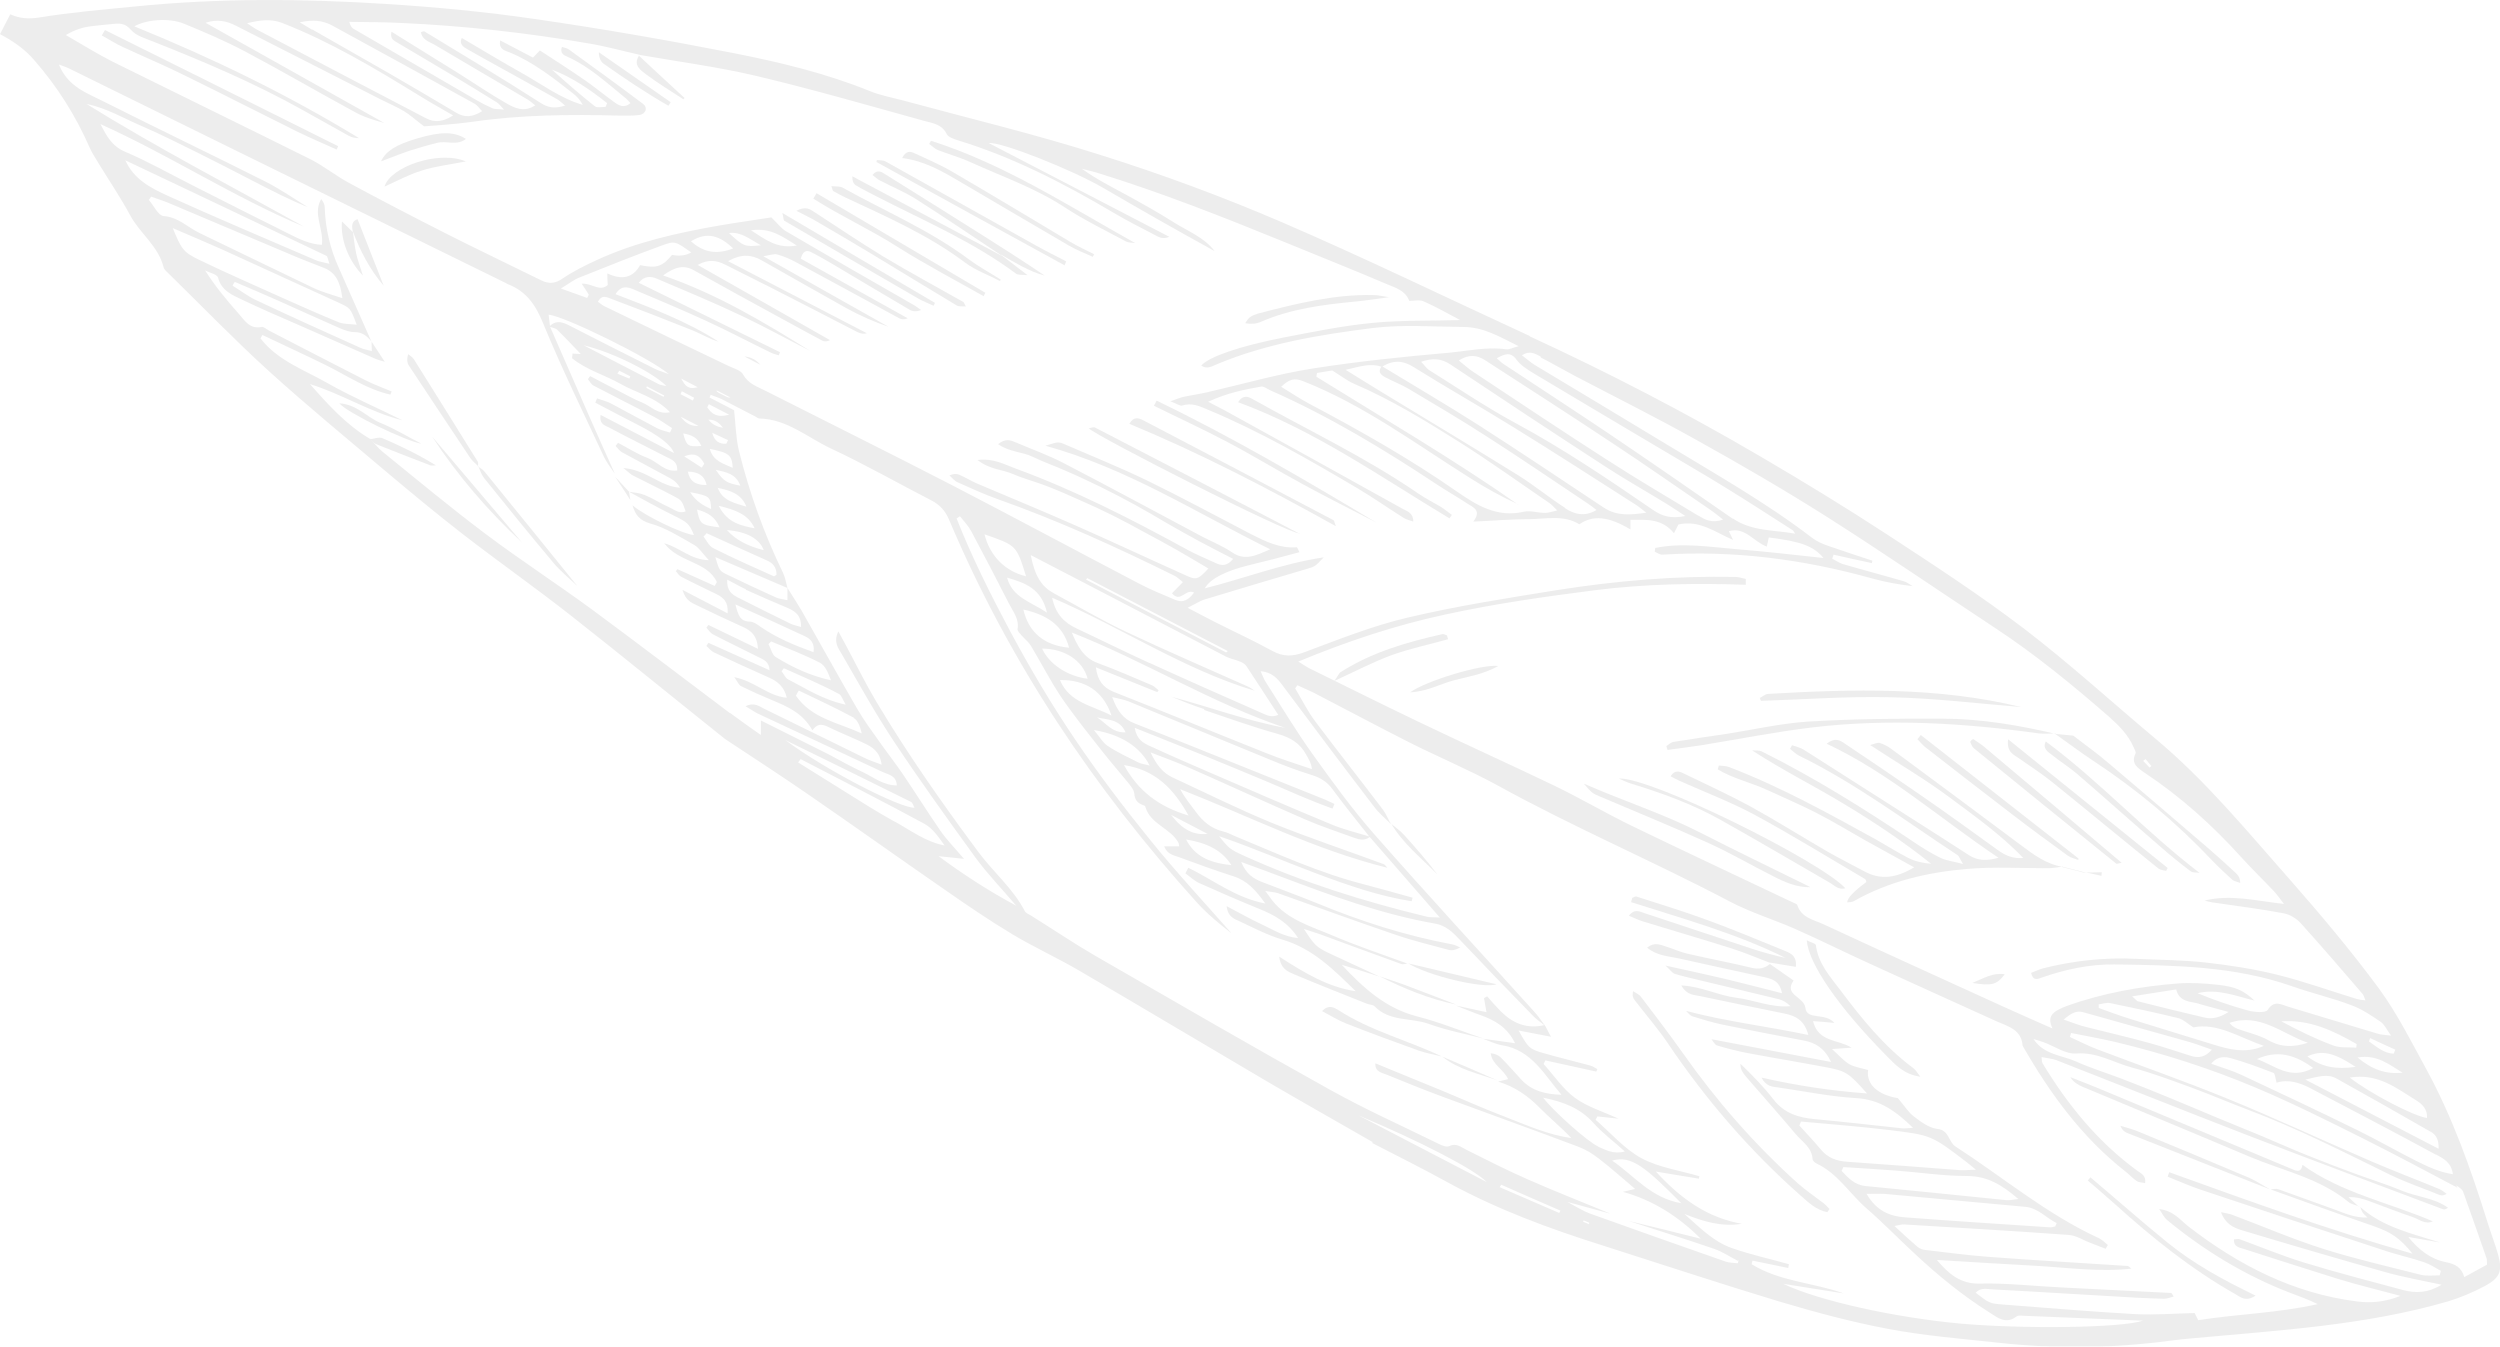 <?xml version="1.0" encoding="UTF-8"?><svg id="Layer_2" xmlns="http://www.w3.org/2000/svg" viewBox="0 0 112.01 60.33"><defs><style>.cls-1{fill:#a6a5a5;}.cls-2{opacity:.2;}</style></defs><g id="Layer_1-2"><g id="hero-feather-1" class="cls-2"><path class="cls-1" d="m68.53,15.05c-3.7-1.7-7.37-3.49-11.11-5.1-2.63-1.13-5.33-2.13-8.06-2.99-2.94-.94-5.96-1.66-8.94-2.47-.49-.13-.99-.22-1.45-.41-1.97-.8-4.03-1.29-6.1-1.7-2.96-.58-5.93-1.1-8.92-1.53-2.19-.32-4.4-.53-6.6-.67-3.77-.24-7.54-.27-11.3.11-1.43.14-2.86.26-4.27.49-.49.08-.9.05-1.32-.14l-.46.89c.57.3,1.09.65,1.53,1.16,1.04,1.19,1.86,2.49,2.49,3.93.11.25.27.48.41.72.47.77.98,1.52,1.41,2.32.44.81,1.26,1.37,1.49,2.32.03.11.15.2.24.29,1.49,1.46,2.94,2.96,4.48,4.36,1.73,1.57,3.54,3.05,5.32,4.56,1.12.94,2.24,1.87,3.39,2.76,1.59,1.23,3.24,2.39,4.82,3.63,2.29,1.8,4.55,3.65,6.83,5.47.06.05.12.09.18.13,1.21.8,2.43,1.59,3.63,2.42,2.05,1.41,4.08,2.86,6.12,4.27.99.69,1.99,1.37,3.02,1.99.97.58,2,1.05,2.98,1.62,2.84,1.66,5.67,3.35,8.51,5.02,1.54.9,3.1,1.78,4.65,2.67,0,.01-.02.03-.02.04,1.14.59,2.29,1.16,3.41,1.78,2.2,1.2,4.53,2.06,6.91,2.81,2.64.84,5.26,1.71,7.91,2.51,1.61.48,3.24.92,4.89,1.23,1.63.31,3.29.44,4.94.62,2.56.28,5.12.25,7.68-.09.37-.05.75-.09,1.13-.12,3.8-.35,7.63-.57,11.32-1.64.57-.17,1.13-.41,1.66-.69.69-.37.8-.68.59-1.43-.14-.48-.32-.95-.47-1.43-.74-2.37-1.57-4.72-2.77-6.91-.66-1.21-1.29-2.46-2.1-3.57-1.25-1.69-2.62-3.32-4.01-4.9-1.91-2.16-3.75-4.41-5.98-6.27-1.97-1.65-3.86-3.38-5.9-4.94-1.98-1.51-4.07-2.87-6.15-4.23-1.85-1.21-3.74-2.36-5.65-3.48-3.36-1.97-6.81-3.76-10.35-5.39ZM13.98,1.33c-.14-.08-.28-.17-.55-.33.59-.13,1.03-.08,1.43.13,2.14,1.17,4.28,2.34,6.41,3.52.12.07.2.2.33.33-.41.26-.77.31-1.16.07-1.01-.6-2.03-1.2-3.05-1.79-1.13-.65-2.27-1.29-3.4-1.94Zm-2.5-.02c-.14-.08-.27-.18-.41-.27.54-.13,1.04-.21,1.55-.02,2.19.85,4.19,2.05,6.19,3.28.47.29.95.56,1.49.87-.42.28-.81.34-1.21.13-2.54-1.32-5.08-2.66-7.61-3.99Zm37.23,24.59l6.3,3.27s-.07.07-.08.06c-2.09-1.08-4.18-2.17-6.27-3.26.02-.03.04-.05.06-.08Zm-16.61-8.39s.03,0,.05,0c.17.09.35.18.58.3-.08,0-.11,0-.13-.01-.13-.06-.27-.13-.4-.2-.04-.02-.07-.06-.11-.09ZM5.61,7.18c3,1.42,6.01,2.85,9.01,4.28.06.03.07.16.14.36-.28-.07-.47-.1-.63-.17-2.22-.96-4.44-1.89-6.64-2.89-.74-.34-1.5-.73-1.88-1.59Zm1.05,1.79c.04-.05.07-.1.11-.16.27.1.54.18.8.29,1.9.8,3.79,1.6,5.68,2.4.42.18.84.33,1.26.5.56.22.74.68.83,1.36-.5-.17-.93-.28-1.32-.47-1.7-.81-3.39-1.64-5.08-2.45-.53-.25-.94-.71-1.61-.76-.24-.02-.44-.47-.66-.72Zm1.08,1.25c.81.35,1.48.63,2.13.92,1.76.8,3.52,1.61,5.28,2.41.54.25.55.23.83,1-.3-.04-.57-.02-.8-.11-.86-.35-1.71-.73-2.56-1.11-1.24-.56-2.48-1.1-3.7-1.69-.72-.35-.79-.48-1.18-1.42Zm24.95,21.72c-2.05-1.54-4.09-3.1-6.15-4.62-1.58-1.16-3.23-2.23-4.8-3.41-1.57-1.18-3.07-2.43-4.6-3.67-.21-.17-.38-.4-.57-.6v.02c-1.06-.63-1.87-1.53-2.68-2.45,1.43.44,2.69,1.26,4.14,1.62-1.11-.55-2.25-1.04-3.33-1.65-1.05-.6-2.26-1.02-3.03-2.02.03-.05.06-.1.09-.15.96.46,1.93.9,2.88,1.37.94.47,1.82,1.07,2.85,1.3l.06-.14c-.41-.17-.82-.32-1.21-.52-1.43-.73-2.86-1.47-4.29-2.21-.11-.06-.24-.18-.33-.16-.54.11-.76-.3-1.03-.6-.53-.6-1.04-1.21-1.5-1.93.2.1.54.17.58.32.15.58.62.77,1.06.98.82.39,1.65.75,2.48,1.11,1.17.52,2.34,1.03,3.52,1.55.09.04.18.06.41.13-.25-.38-.42-.64-.59-.9,0,.12,0,.23.01.42-.21-.06-.38-.08-.52-.15-1.56-.7-3.11-1.4-4.66-2.13-.37-.17-.7-.43-1.06-.65.03-.06.06-.12.1-.17.63.27,1.27.54,1.9.82.92.41,1.83.83,2.75,1.23.23.1.48.2.72.2.35,0,.56.18.75.42-.49-1.1-.97-2.2-1.46-3.3-.39-.86-.6-1.76-.63-2.7,0-.13-.06-.26-.16-.38-.39.67.13,1.33.03,2.05-.55-.03-1.01-.26-1.47-.49-1.44-.72-2.88-1.44-4.31-2.17-1.01-.51-2-1.07-3.03-1.51-.6-.25-.84-.72-1.11-1.24,3.11,1.4,5.98,3.28,9.13,4.6-3.26-1.81-6.57-3.53-9.75-5.5.91.18,1.69.66,2.52,1.01.83.36,1.64.77,2.45,1.17.83.41,1.66.84,2.49,1.27.8.41,1.6.83,2.45,1.17-.62-.38-1.22-.8-1.87-1.13-2.4-1.21-4.83-2.37-7.23-3.58-.76-.39-1.65-.67-2.05-1.68.2.08.35.12.48.19,2.73,1.34,5.46,2.69,8.19,4.03,3.77,1.85,7.54,3.7,11.31,5.55.05.02.09.05.13.07.83.32,1.25.93,1.59,1.77.83,2.02,1.8,3.99,2.72,5.97.13.27.32.5.49.76-.4-.89-.8-1.78-1.19-2.67-.57-1.3-1.14-2.61-1.71-3.91.11.04.25.05.32.13.35.34.68.7,1.05,1.08-.12,0-.24-.01-.37-.02,0,.07-.01.14-.02.21.65.53,1.47.75,2.19,1.16.71.4,1.55.58,2.2,1.26-.56.12-.86-.28-1.24-.43-.4-.16-.77-.38-1.15-.57-.4-.2-.79-.41-1.19-.62-.03.05-.07.09-.1.14.08.09.14.22.24.28.91.48,1.84.94,2.75,1.42.27.14.52.33.78.49-.03.07-.06.13-.09.2-.19-.06-.4-.1-.57-.19-.69-.36-1.37-.74-2.05-1.1-.2-.11-.43-.16-.65-.24-.03.06-.05.13-.08.19.63.33,1.25.66,1.88.98q1.46.74,1.65,1.28l-3.29-1.71c-.07.42.2.47.37.56.84.45,1.7.87,2.55,1.31.23.12.54.2.51.62-.55.08-.88-.39-1.32-.56-.46-.17-.89-.45-1.33-.68-.04.05-.07.09-.11.14.1.1.18.23.3.29.73.4,1.46.78,2.19,1.18.16.09.29.22.4.4-.88-.04-1.49-.8-2.54-.88.24.19.33.29.44.34.6.31,1.22.6,1.82.92.36.19.36.2.53.68-.3.13-.52-.09-.75-.19-.37-.16-.71-.39-1.08-.54-.22-.09-.47-.11-.71-.15.66.36,1.32.73,1.99,1.06.61.3.72.37.92.88-.48-.03-2.21-.86-2.75-1.33.12.42.31.68.81.82.69.19,1.32.6,1.96.96.21.12.36.37.65.68-.84-.03-1.28-.56-2-.76.67.88,1.92.8,2.36,1.74-.03.06-.07.11-.1.17-.56-.25-1.11-.5-1.67-.75-.02.03-.05.06-.07.09.08.09.15.21.26.26.51.27,1.04.51,1.56.77.31.15.54.35.5.86l-2.02-1.05c.13.46.39.57.62.68.7.34,1.4.67,2.11.99.37.17.62.41.65.97-.78-.38-1.5-.72-2.22-1.07-.03.04-.06.08-.09.12.1.11.18.25.31.31.67.35,1.35.67,2.02,1.01.21.11.48.18.5.59-.95-.43-1.85-.83-2.74-1.23-.03.05-.06.09-.09.14.11.1.21.23.34.29.82.39,1.64.76,2.47,1.13.39.17.68.42.79.9-.84-.07-1.43-.74-2.35-.92.15.21.2.35.3.4.45.22.91.43,1.37.62.7.29,1.39.58,1.83,1.36.26-.37.51-.25.79-.11.5.24,1.01.44,1.51.68.37.17.72.37.8.97-.3-.12-.55-.19-.78-.31-1.49-.73-2.98-1.46-4.47-2.19-.23-.11-.45-.31-.85-.12.24.14.39.25.55.33,1.87.88,3.74,1.74,5.6,2.62.26.12.61.15.63.6-.59,0-1.03-.36-1.51-.59-.52-.24-1.03-.53-1.54-.8-.49-.25-.99-.5-1.48-.74-.49-.24-.97-.49-1.56-.78,0,.28,0,.43,0,.65-.48-.34-.93-.65-1.37-.98Zm-2.7-15.17c-.32-.12-.5-.17-.66-.25-1.25-.63-2.51-1.26-3.75-1.9-.33-.17-.62-.31-.94-.02-.02-.17-.04-.33-.06-.5.68.05,4.57,1.95,5.41,2.68Zm.53.19l.74.39c-.42.11-.55-.04-.74-.39Zm1.16,1.3s.05-.1.08-.15l.91.47c-.55.15-.79-.04-.98-.33Zm-.63-.31l-.56-.29s.04-.08.06-.13l.55.29s-.04.09-.06.13Zm-1.19-.65c-.17-.04-.26-.05-.33-.08-1.13-.58-2.26-1.17-3.38-1.75,1.4.34,3.16,1.26,3.72,1.84Zm1.88,1.5c.33,0,.5.17.65.36q-.41-.05-.65-.36Zm-2.01-1.02l-.77-.4s.02-.05.02-.07l.78.41s-.02.04-.03.06Zm-1.54-.82c-.18-.07-.35-.15-.53-.22.03-.04.06-.09.09-.13l.49.25s-.03.07-.04.1Zm3.72,2.43c.24.11.47.22.71.33-.03.05-.05.11-.08.16-.3.02-.53-.1-.63-.49Zm-1.41-.72l.79.41q-.47.04-.79-.41Zm1.3,1.44c.87.18.99.27,1.03.85-.42-.19-.87-.29-1.03-.85Zm-1.19-.69c.37.06.66.19.81.56-.6.05-.66,0-.81-.56Zm.94,1.36c-.04.06-.07.12-.11.17-.26-.17-.52-.33-.78-.5.48-.21.72,0,.89.32Zm1.62.98c-.63-.12-.75-.2-1.1-.71.43.1.9.16,1.1.71Zm-1.51-.03c-.39,0-.74-.08-.84-.6.45.01.74.16.84.6Zm1.78.97c-.52-.16-1.07-.26-1.28-.84.54.11,1.06.26,1.28.84Zm-1.24-.04c.77.19,1.33.39,1.61,1.01-.61-.12-1.22-.24-1.61-1.01Zm-1.28-.61c.88.17.92.2.94.76-.37-.17-.68-.35-.94-.76Zm1.65,1.7c.91.07,1.46.4,1.65.9-.67-.17-1.23-.43-1.65-.9Zm-1.34-.92c.49.13.82.34,1.01.8-.84-.11-.88-.14-1.01-.8Zm3.57,2.91c-.05.03-.1.09-.13.08-.91-.41-1.82-.81-2.71-1.26-.19-.09-.3-.34-.44-.52.05-.05.1-.1.14-.15.9.41,1.8.82,2.7,1.22.28.12.43.32.43.63Zm.48.6c0,.16,0,.33,0,.55-.19-.04-.37-.06-.51-.12-.73-.33-1.46-.67-2.18-1.02-.36-.17-.37-.2-.54-.79,1.1.47,2.16.93,3.22,1.38Zm-1.87.08c.62.28,1.24.55,1.86.81.34.15.63.32.62.86-.21-.06-.36-.09-.48-.15-.79-.38-1.57-.78-2.35-1.17-.28-.14-.5-.31-.48-.8.34.17.59.32.85.44Zm.19,1.43c-.44,0-.53-.29-.65-.77,1.12.51,2.11.96,3.1,1.42.25.12.46.29.4.72-.84-.3-1.63-.63-2.35-1.12-.15-.11-.33-.24-.49-.25Zm3.13,1.84c.25.13.38.47.5.79-.91-.2-1.71-.57-2.47-1.04-.17-.1-.22-.39-.33-.58.04-.04.08-.08.12-.12.73.31,1.48.59,2.18.95Zm.87,1.41c.1.05.14.22.29.47-1.04-.22-1.79-.73-2.58-1.13-.12-.06-.19-.24-.29-.36.03-.05.06-.09.1-.14.83.38,1.67.72,2.48,1.16Zm.65,1.07c.2.11.29.41.36.69-1.05-.48-2.25-.67-2.95-1.69.04-.08.08-.15.13-.23.83.4,1.66.78,2.47,1.22Zm2.57,3.76c.07.04.1.16.15.26-.65.02-4.02-1.71-5.78-3.03,1.88.92,3.76,1.84,5.63,2.77Zm-.74.88c-.75-.41-1.47-.87-2.19-1.32-.71-.44-1.42-.89-2.13-1.33.04-.05.07-.1.11-.15,1.85.96,3.7,1.9,5.53,2.89.38.2.65.6.92.98-.84-.16-1.51-.67-2.23-1.07Zm20.8,13.17c2.66,1.12,5.16,2.39,5.73,2.98l-5.73-2.98Zm8.99,4.37c-.89-.39-1.78-.77-2.68-1.16.02-.04.05-.07.07-.11.88.39,1.77.78,2.65,1.16-.02.04-.03.07-.05.11Zm1.33.5c-.09-.04-.18-.07-.27-.11,0-.02.01-.04.02-.06.08.03.17.06.25.1,0,.02,0,.05,0,.07Zm6.7,1.61s-.03.1-.04.14c-.18-.02-.36-.02-.53-.07-2.03-.71-4.07-1.43-6.1-2.16-.3-.11-.58-.29-1.01-.52.76.21,1.35.37,1.94.53-1.23-.51-2.47-.99-3.69-1.53-.94-.41-1.86-.88-2.78-1.34-.24-.12-.44-.31-.76-.16-.12.06-.34-.03-.49-.11-1.63-.8-3.28-1.54-4.86-2.42-3.51-1.95-6.99-3.97-10.48-5.98-1-.58-1.96-1.23-2.94-1.84-.08-.05-.2-.09-.24-.17-.53-1.02-1.41-1.75-2.08-2.65-1.62-2.18-3.18-4.4-4.57-6.73-.49-.82-.91-1.68-1.36-2.52-.1-.18-.2-.36-.35-.64-.23.48,0,.75.15,1.01.77,1.33,1.51,2.67,2.36,3.95,1.17,1.76,2.4,3.47,3.64,5.18.52.71,1.13,1.34,1.82,2.15-1.32-.71-2.42-1.44-3.48-2.22.32.03.64.07,1.14.12-.44-.52-.8-.88-1.07-1.28-.58-.84-1.12-1.71-1.7-2.56-.33-.48-.69-.94-1.02-1.41-.35-.49-.71-.98-1.01-1.5-.84-1.45-1.65-2.92-2.48-4.38-.2-.34-.42-.67-.63-1.01-.06-.23-.1-.47-.2-.68-.85-1.75-1.5-3.57-1.97-5.45-.14-.58-.15-1.19-.22-1.83l-1.1-.57s.04-.08.05-.12c.17.07.35.12.51.2.49.25.98.51,1.47.76.07.03.13.1.2.1,1.25.03,2.17.86,3.22,1.35,1.52.71,2.99,1.55,4.49,2.32.38.2.62.46.79.86,2.69,6.37,6.48,12.03,11.1,17.15.47.52,1.01.96,1.56,1.39-1.22-1.39-2.49-2.75-3.65-4.19-1.19-1.47-2.33-2.97-3.38-4.53-1.04-1.54-1.99-3.14-2.87-4.78-.88-1.65-1.73-3.34-2.42-5.09.05-.03.1-.07.15-.1.17.22.37.42.5.66.58,1.09,1.15,2.18,1.71,3.28.18.35.45.67.37,1.12-.01.08.11.2.19.29.13.15.3.28.4.44.45.75.85,1.53,1.33,2.26.56.83,1.19,1.61,1.81,2.4.39.5.8.97,1.2,1.46.12.15.28.33.3.51.02.27.13.42.36.51.05.02.12.04.13.07.22.81,1.15.97,1.5,1.65.01.02,0,.05.02.14-.2,0-.4,0-.67,0,.14.37.44.4.68.49.8.3,1.61.59,2.42.85.61.19,1,.62,1.43,1.22-1.36-.26-2.34-1.07-3.45-1.6-.04.08-.09.17-.13.25.21.15.4.34.63.44.89.4,1.79.79,2.7,1.16.66.27,1.27.6,1.72,1.3-.65-.06-1.12-.38-1.62-.61-.5-.23-.99-.51-1.58-.82.05.48.34.57.56.67.64.3,1.27.63,1.94.83,1.36.4,2.31,1.36,3.28,2.31-1.23-.18-2.28-.81-3.43-1.55.08.56.39.67.64.78,1.09.46,2.19.89,3.29,1.33.12.05.28.04.35.12.67.69,1.62.5,2.41.78.8.29,1.64.45,2.46.66-1-.34-1.98-.74-3-1-1.38-.36-2.37-1.26-3.34-2.3.23.07.47.14.7.21.33.11.66.21,1,.32-.77-.36-1.55-.71-2.31-1.07-.54-.26-.64-.37-1.09-1.07.3.1.5.16.7.23,1.22.45,2.44.9,3.66,1.34.08.03.18,0,.27-.02-1.12-.41-2.26-.79-3.36-1.26-.96-.41-2.01-.7-2.7-1.58-.07-.1-.14-.2-.3-.41.27.05.43.05.57.1,1.75.62,3.5,1.26,5.26,1.86.78.27,1.59.46,2.39.68.15.04.32,0,.51-.11-.12-.05-.24-.12-.37-.14-2.08-.39-4.08-1.03-6.04-1.84-.81-.33-1.64-.63-2.46-.95-.38-.15-.71-.34-.94-.9.7.26,1.27.46,1.84.68,2.23.84,4.48,1.67,6.84,2.08.48.08.79.38,1.11.72,1.09,1.15,2.19,2.29,3.29,3.42.15.15.33.28.5.41-.77.18-1.4-.07-1.94-.61-.22-.22-.42-.45-.62-.68l-.14.08c.03.2.07.39.11.63-.47-.1-.93-.2-1.38-.3.37.14.73.3,1.11.43.64.23,1.2.54,1.55,1.26-.53-.07-.99-.14-1.44-.2.28.1.56.24.85.29,1.34.21,1.9,1.33,2.67,2.22-.69-.02-1.32-.16-1.8-.68-.3-.33-.6-.67-.92-.99-.11-.11-.26-.17-.45-.19.06.51.57.71.78,1.16-.16.04-.31.08-.45.11.73.22,1.33.63,1.86,1.17.45.46.96.87,1.42,1.36-1.02-.14-1.96-.56-2.91-.93-.98-.37-1.95-.81-2.92-1.21-.97-.4-1.94-.79-2.95-1.21-.02.39.29.42.51.51.86.35,1.72.7,2.59,1.02,2,.74,4.01,1.46,6,2.21.32.12.63.31.9.52.55.42,1.07.89,1.64,1.37-.24.06-.4.09-.55.13,1.34.37,2.48,1.09,3.49,2.1-1.08-.27-2.16-.54-3.24-.8,1.29.42,2.58.82,3.86,1.26.36.13.69.35,1.04.53Zm-23.95-24.65c1.09.37,2.18.76,3.29,1.07.57.16,1,.41,1.28.93.1.19.23.36.26.65-.68-.23-1.36-.44-2.03-.71-2.29-.91-4.56-1.85-6.85-2.75-.5-.2-.73-.54-.8-1.1.92.37,1.83.74,2.75,1.11.02-.03.04-.05.06-.08-.09-.07-.18-.17-.28-.22-.81-.34-1.62-.7-2.44-1-.66-.24-.92-.78-1.17-1.37,3.26,1.28,6.24,3.15,9.56,4.27-1.74-.32-3.39-.94-5.09-1.39.48.19.96.39,1.46.55Zm.66,5.65c1.57.54,2.96,1.15,4.38,1.68,1.39.52,2.79,1.01,4.26,1.24.01-.05.03-.11.04-.16-.72-.2-1.43-.4-2.15-.59-2.01-.51-3.88-1.37-5.79-2.16-.19-.08-.37-.18-.56-.22-.52-.13-.89-.44-1.2-.86-.24-.33-.51-.64-.71-1.03,3.09,1.21,6.04,2.72,9.28,3.52-.05-.05-.1-.13-.16-.16-1.67-.62-3.36-1.18-5.01-1.85-1.51-.62-2.97-1.35-4.46-2.04-.42-.2-.7-.53-.98-1.12.67.26,1.2.45,1.71.68,1.75.77,3.48,1.57,5.23,2.33.71.31,1.46.55,2.19.82.24.09.47.13.69-.04,1.02,1.17,2.03,2.34,3.14,3.61-.28-.02-.44,0-.59-.04-2.81-.68-5.57-1.54-8.21-2.74-.59-.27-.66-.32-1.1-.88Zm-2.14-.95l1.63.85c-.61.07-1.12-.18-1.63-.85Zm-2.11-2.23c1.38.21,2.21,1.03,2.89,2.26-1.34-.4-2.25-1.1-2.89-2.26Zm-.72-.85c-.23-.15-.37-.42-.63-.72,1.22.2,2.07.75,2.5,1.59-.21-.06-.37-.07-.51-.14-.46-.23-.94-.45-1.37-.74Zm-.49-1.29c.46.12,1.01.06,1.28.67-.6.04-.89-.43-1.28-.67Zm12.21,5.34c-.59-.18-1.19-.32-1.75-.56-1.88-.78-3.75-1.59-5.62-2.4-.83-.36-1.66-.72-2.48-1.1-.28-.13-.58-.28-.67-.81,1.07.43,2.04.81,3,1.2,1,.41,2,.82,3,1.24.95.41,1.89.83,2.86,1.18.03-.07.06-.14.09-.21-.19-.08-.37-.18-.56-.25-1.84-.74-3.68-1.48-5.53-2.22-.96-.38-1.91-.77-2.87-1.14-.52-.2-.78-.58-1-1.18.31.08.52.11.72.19,2.16.89,4.32,1.78,6.48,2.67.56.23,1.12.44,1.7.62.4.12.72.3.97.65.53.72,1.1,1.42,1.65,2.12Zm-13.87-7.01c1.14-.02,1.94.5,2.31,1.59-.88-.46-1.88-.57-2.31-1.59Zm-.8-1.41c1.01,0,1.83.54,2.04,1.35-.9-.11-1.72-.65-2.04-1.35Zm-.84-1.75c.99.22,1.77.66,2.05,1.71-1.11-.1-1.81-.68-2.05-1.71Zm5.66,2.4c-1.1-.5-2.18-1.04-3.27-1.55-.55-.26-.94-.63-1.1-1.38,3.12,1.34,5.89,3.21,9.08,4.17-.1-.07-.2-.14-.31-.19-1.81-.81-3.63-1.59-5.43-2.44-1.11-.52-2.17-1.15-3.25-1.73-.56-.3-.86-.76-1.05-1.72.88.46,1.64.85,2.39,1.24,2.12,1.1,4.24,2.21,6.36,3.31.19.1.42.13.62.22.11.04.23.11.29.2.47.71.93,1.42,1.43,2.19-.32.14-.54,0-.75-.09-1.68-.74-3.36-1.48-5.02-2.24Zm-4.6-2.26c-.75-.5-1.55-.68-1.79-1.57.79.23,1.54.48,1.79,1.57Zm-2.8-3.51c1.43.5,1.43.48,1.86,1.88-.93-.22-1.62-.91-1.86-1.88Zm11.06,14.82c-1.05-.1-1.67-.45-2.03-1.15,1.01.17,1.63.52,2.03,1.15Zm16.44,12.61c-.45-.19-2.04-1.61-2.47-2.19.93.19,1.67.48,2.26,1.14.39.44.88.8,1.4,1.27-.51.14-.85-.07-1.19-.21Zm3.72,2.54c-1.38-.24-2.1-1.23-3.1-1.91.86-.26,1.53.33,3.1,1.91Zm34.71-.8c.12.07.28.17.32.29.36.99.7,1.99,1.05,2.98.02.07.01.15.02.28-.31.17-.63.35-1.02.56-.13-.45-.42-.59-.82-.67-.68-.13-1.22-.55-1.69-1.13.48.08.95.17,1.43.25-1.26-.4-2.56-.68-3.58-1.59.03.08.06.17.1.24.04.06.1.11.22.23-.6.02-1.06-.21-1.53-.38-.83-.29-1.64-.6-2.47-.89-.1-.03-.22,0-.34.01,1.55.56,3.1,1.12,4.66,1.66.73.26,1.13.51,1.7,1.22-3.79-1.07-7.34-2.37-10.9-3.65-.02.07-.05.13-.07.2.5.2.99.42,1.5.59,2.77.93,5.54,1.84,8.31,2.75.55.18,1.12.3,1.67.49.27.09.51.25.76.39-.02.07-.03.13-.05.2-.28,0-.57.04-.83-.02-1.46-.37-2.94-.71-4.37-1.16-1.39-.44-2.73-1.02-4.09-1.53-.13-.05-.28-.07-.51-.12.18.51.55.69.9.8,2.16.65,4.34,1.29,6.51,1.9.79.22,1.6.36,2.47.55-.59.37-1.15.39-1.72.24-1.48-.4-2.96-.78-4.43-1.23-.98-.3-1.94-.7-2.9-1.05-.06-.02-.14,0-.25.01-.02.33.23.36.42.42,1.41.45,2.82.91,4.24,1.35.89.27,1.79.49,2.8.76-.69.28-1.33.33-1.95.25-2.85-.36-5.31-1.63-7.55-3.36-.36-.28-.65-.7-1.31-.78.16.23.22.38.34.48,1.66,1.37,3.48,2.48,5.49,3.26.42.16.85.31,1.27.52-1.77.4-3.58.44-5.35.72-.09-.17-.15-.3-.16-.32-.93.02-1.78.09-2.63.05-1.98-.11-3.96-.28-5.94-.43-.63-.05-.63-.06-1.24-.53.22-.25.51-.16.76-.15,2.13.11,4.27.25,6.4.37.43.02.85.04,1.28.05.14,0,.27-.06.43-.1-.06-.09-.09-.16-.11-.16-1.65-.09-3.31-.16-4.96-.25-1.21-.06-2.41-.2-3.62-.17-.86.02-1.39-.43-1.92-1.06,1.46.09,2.93.18,4.39.26,1.44.08,2.87.29,4.32.13-.05-.04-.1-.11-.16-.12-2.08-.14-4.16-.25-6.25-.41-.95-.07-1.89-.2-2.84-.31-.12-.01-.24-.07-.33-.14-.32-.27-.63-.56-1.03-.93.22-.04.33-.08.43-.07,2.46.15,4.92.29,7.38.47.33.02.65.24.98.36.22.09.44.17.67.26.03-.06.07-.11.1-.17-.13-.11-.26-.24-.41-.31-2.33-1.07-4.28-2.72-6.41-4.1-.33-.21-.28-.73-.81-.79-.37-.04-.74-.31-1.05-.55-.26-.19-.43-.49-.73-.83-.87-.14-1.43-.61-1.33-1.26-.28-.08-.59-.12-.84-.26-.25-.14-.44-.38-.78-.68.4-.03.64-.04.88-.06-.6-.38-1.49-.23-1.73-1.19.29.02.57.04.96.08-.42-.48-1.24-.11-1.3-.67-.06-.52-.99-.57-.53-1.23-.37-.26-.71-.5-1.06-.74-.24.2-.5.25-.82.17-.95-.23-1.92-.41-2.87-.63-.32-.07-.61-.21-.93-.31-.28-.09-.56-.23-.88.04.43.36.95.38,1.42.48,1.28.29,2.55.56,3.83.84.34.08.69.16.79.72-.91-.23-1.74-.45-2.58-.65-.82-.19-1.64-.37-2.64-.59.22.2.3.33.41.37.36.11.73.19,1.09.28,1.2.29,2.4.57,3.59.86.18.05.35.15.51.31-.85.08-1.63-.28-2.44-.38-.79-.1-1.53-.5-2.45-.55.25.45.58.42.85.48,1.25.27,2.51.52,3.77.78.5.1.9.3,1.07.96-1.85-.39-3.67-.6-5.48-1.08.09.08.17.2.27.24.45.14.91.28,1.38.38,1.21.25,2.42.48,3.63.71.52.1.92.33,1.22.96-1.85-.35-3.58-.68-5.36-1.02.08.1.15.25.25.28.43.13.87.24,1.31.33,1.16.22,2.33.41,3.49.63.99.18,1.08.25,1.92,1.19-1.63-.12-3.13-.35-4.73-.71.21.4.49.41.74.44,1.17.17,2.34.41,3.51.48,1.05.06,1.77.58,2.54,1.33-.24.01-.38.04-.51.02-1.3-.14-2.6-.29-3.9-.41-.73-.07-1.36-.26-1.84-.88-.44-.57-.95-1.09-1.48-1.6-.02.28.16.47.32.66.72.84,1.46,1.66,2.17,2.51.28.33.71.58.74,1.1,0,.07.11.17.2.21.94.45,1.47,1.35,2.22,2,.76.66,1.45,1.38,2.19,2.06,1.03.96,2.12,1.85,3.31,2.6.38.24.74.55,1.22.18.07-.05.2-.04.29-.03,1.76.07,3.52.14,5.38.22-.99.33-5.39.38-8.2.13-2.84-.26-6.32-1.01-7.92-1.78.9.14,1.81.29,2.71.43-1.37-.49-2.88-.53-4.13-1.31.01-.05.03-.11.04-.16.53.11,1.07.22,1.6.33.01-.06.02-.11.03-.17-.85-.24-1.72-.43-2.55-.72-.84-.29-1.46-.94-2.13-1.53.83.33,1.65.59,2.57.44-1.53-.27-2.71-1.1-3.85-2.34.74.12,1.33.22,1.93.32,0-.04.01-.07.02-.11-.87-.26-1.82-.39-2.6-.81-.77-.42-1.37-1.13-2.05-1.72.03-.05.05-.1.08-.15.3.03.61.06.95.1-.68-.31-1.38-.52-1.94-.92-.55-.4-.95-1.01-1.42-1.53.03-.05.05-.1.08-.16.76.17,1.52.33,2.28.5.02-.04.03-.07.05-.11-.11-.06-.21-.13-.32-.16-.7-.19-1.41-.36-2.11-.56-.62-.18-.67-.24-1.1-1.01.47.09.9.17,1.45.28-.12-.22-.18-.34-.24-.46,0,0,0,0,0,0-.16-.21-.3-.43-.48-.63-2.41-2.67-4.85-5.31-7.22-8.01-.99-1.13-1.88-2.36-2.76-3.59-.74-1.04-1.4-2.14-2.09-3.22-.08-.12-.12-.26-.22-.47.52.05.76.33,1,.66,1.35,1.81,2.71,3.62,4.09,5.42.21.28.49.51.74.76-.12-.22-.21-.45-.36-.65-1-1.32-2.03-2.62-3.03-3.95-.34-.46-.6-.98-.89-1.47.03-.05.07-.09.1-.14.23.11.47.21.7.32,1.43.74,2.85,1.5,4.29,2.23,1.33.67,2.7,1.24,4,1.95,3.39,1.87,6.96,3.39,10.38,5.19.93.49,1.95.8,2.91,1.22,1.13.5,2.23,1.05,3.35,1.56,1.9.87,3.8,1.73,5.7,2.59.52.23,1.11.37,1.16,1.09,1.22,2.13,2.65,4.1,4.6,5.63.18.14.33.31.52.44.09.06.22.05.37.09.05-.34-.17-.43-.34-.55-1.78-1.3-3.13-2.96-4.26-4.83-.03-.06-.02-.14-.04-.27.25.05.47.07.67.14,2.83,1.11,5.66,2.24,8.5,3.34,2.93,1.13,5.88,2.23,8.82,3.34.06.02.13,0,.22-.07-.61-.44-1.37-.48-2.03-.75-.69-.29-1.42-.51-2.12-.77-.71-.26-1.41-.53-2.11-.81-.7-.28-1.39-.59-2.08-.88-.67-.28-1.35-.55-2.02-.83-.7-.29-1.39-.59-2.08-.87-.7-.29-1.4-.57-2.1-.84-.7-.27-1.43-.49-2.12-.8-.65-.29-1.45-.3-1.91-1.01.15.05.3.09.44.14.5.18,1,.55,1.48.51.93-.07,1.67.41,2.49.63.9.24,1.77.57,2.65.89.87.32,1.73.69,2.6,1.02,2.17.82,4.23,1.87,6.31,2.89.72.35,1.49.61,2.23.91.08.03.17.03.31-.05-.1-.07-.2-.16-.31-.21-1.04-.43-2.1-.83-3.14-1.28-2.15-.93-4.27-1.92-6.43-2.8-1.91-.78-3.86-1.46-5.78-2.19-.42-.16-.81-.36-1.22-.55.02-.06.04-.12.05-.18.67.14,1.34.25,2.01.41,2.13.51,4.22,1.18,6.24,2.03,1.62.68,3.2,1.47,4.78,2.26,1.44.72,2.86,1.48,4.28,2.23Zm-25.06-.66c1.05.08,2.1.24,3.15.24.91,0,1.57.4,2.3,1.03-.25.03-.4.07-.55.05-2.1-.21-4.2-.43-6.29-.63-.51-.05-.78-.37-1.08-.68.03-.06.06-.11.08-.17.8.05,1.59.1,2.39.16Zm-3.41-.96c-.3-.36-.63-.71-.95-1.06l.07-.18c1.32.12,2.64.22,3.95.38,1.91.23,1.91.25,3.45,1.42.12.09.23.19.44.36-.3,0-.49.03-.68.02-1.7-.13-3.4-.26-5.1-.38-.47-.03-.87-.18-1.18-.56Zm2.86,2c2.1.19,4.2.39,6.3.58.59.05.94.5,1.42.73-.02.05-.05.1-.07.15-.07.01-.14.04-.22.04-2.18-.15-4.36-.28-6.53-.45-.66-.05-1.26-.29-1.7-1.05.34,0,.58-.01.8,0ZM25.14,12.92c.38-.23.59-.4.83-.49,1.23-.49,2.47-.99,3.71-1.44.57-.21.59-.17,1.29.32q-.36.21-.86.11c-.44.53-.68.61-1.43.46-.32.57-.81.68-1.47.37,0,.21.01.36.02.52-.37.32-.7-.09-1.17-.06.13.19.23.34.32.49-.02.05-.05.1-.07.15-.33-.12-.66-.24-1.17-.42Zm73.39,32.06c.4.11.8.22,1.32.36-.41.26-.74.33-1.08.25-1-.23-1.99-.48-2.99-.73-.04-.01-.07-.06-.25-.22.74-.12,1.35-.21,1.97-.31.15.58.63.53,1.02.64Zm-.92.64c.2.05.37.22.66.41,1.08-.22,2.08.46,3.16.83-.81.36-1.56.16-2.33-.08-1.24-.39-2.49-.76-3.73-1.15-.45-.14-.89-.31-1.34-.47,0-.05,0-.11,0-.16.17-.02.34-.09.5-.06,1.03.21,2.06.43,3.08.68Zm.5,1.07c.31.09.61.21.99.34-.29.33-.59.39-.93.28-.62-.19-1.24-.41-1.87-.58-.94-.26-1.9-.48-2.85-.72-.29-.07-.56-.18-.99-.33.35-.29.56-.41.87-.33,1.59.45,3.19.89,4.78,1.34Zm11.04,5.04c.31.17.68.34.75.88-.64-.1-1.17-.36-1.69-.62-.87-.44-1.72-.93-2.6-1.36-1.71-.84-3.43-1.65-5.16-2.46-.42-.2-.88-.33-1.38-.51.3-.37.64-.31.88-.25.65.18,1.28.42,1.91.66.07.03.08.22.14.44.52-.17,1.05,0,1.54.26,1.87.98,3.73,1.95,5.59,2.96Zm-5.51-3.88c-1.04.57-1.74-.13-2.52-.4.9-.41,1.69-.21,2.52.4Zm5.26,2.85c.26.15.37.37.36.77l-5.97-3.1c.57-.13.99-.28,1.41-.04,1.4.78,2.8,1.57,4.19,2.37Zm-8.66-4.61c-.13-.05-.25-.13-.35-.26,1.36-.47,2.37.5,3.51.89-.62.2-1.18.22-1.76-.11-.43-.24-.94-.35-1.41-.52Zm8.03,3.22c.29.18.49.41.47.78-.57-.07-2.56-1.1-3.46-1.81,1.27-.21,2.11.49,2.99,1.03Zm-2.73-1.51c-.88.13-1.56,0-2.16-.47.64-.29,1.16-.19,2.16.47Zm2.1.26c-.74.08-1.37-.14-2.01-.68.88-.15,1.43.33,2.01.68Zm-2.05-1.29c0,.06-.02.11-.02.17-.34-.03-.7.02-1.01-.09-.81-.3-1.59-.68-2.35-1.09,1.27-.09,2.34.42,3.38,1.02Zm1.65.44c-.43-.02-.76-.31-1.1-.55,0,0,.02-.06.05-.15.38.18.75.35,1.13.52-.02.06-.05.11-.07.17Zm-10.85-12.89s-.05.05-.08.07c-.1-.1-.19-.2-.29-.3.04-.03.08-.05.11-.08.08.1.17.2.25.3Zm-27.35-18.3c.49.25.97.53,1.46.79,1.85.97,3.72,1.9,5.54,2.92,1.98,1.1,3.94,2.24,5.85,3.45,2.53,1.61,4.99,3.3,7.49,4.95,1.81,1.19,3.48,2.56,5.11,3.98.45.4.87.82,1.11,1.38.04.09.11.21.08.27-.22.45.1.65.39.85,1.63,1.08,3.06,2.37,4.36,3.81.47.52.98,1.01,1.46,1.52.13.14.24.3.44.56-1.27-.14-2.39-.44-3.56-.15.12.03.23.06.35.08,1.07.16,2.14.29,3.2.49.27.05.57.23.76.44.94,1.04,1.86,2.11,2.78,3.18.04.05.06.13.12.28-.17-.02-.27-.03-.38-.06-1.18-.36-2.34-.78-3.54-1.08-1.05-.26-2.12-.43-3.19-.55-1.05-.12-2.11-.12-3.16-.17-1.42-.07-2.81.08-4.19.43-.18.05-.35.14-.52.2.09.37.29.28.48.21,1.05-.37,2.14-.6,3.25-.59,2.69.04,5.38.07,7.97.98.88.31,1.79.52,2.66.85.46.17.89.46,1.3.74.17.11.26.33.47.62-.3-.04-.45-.04-.58-.08-1.35-.4-2.69-.82-4.04-1.22-.32-.1-.62-.3-.91.15-.09.14-.58.1-.86.03-.77-.21-1.53-.47-2.28-.78.88-.22,1.69.12,2.55.33-.47-.44-.82-.62-1.66-.71-.57-.06-1.16-.1-1.73-.06-1.71.13-3.39.43-5.02,1.01-.12.04-.23.1-.34.15-.35.17-.52.4-.3.86-.72-.32-1.44-.63-2.16-.96-2.7-1.23-5.41-2.46-8.1-3.71-.43-.2-.98-.28-1.17-.85-.02-.07-.16-.1-.25-.15-2.36-1.12-4.73-2.23-7.09-3.37-1.2-.58-2.35-1.26-3.55-1.84-2.02-.97-4.06-1.89-6.08-2.86-1.63-.78-3.25-1.59-4.88-2.39-.13-.06-.24-.15-.51-.31,2.22-.92,4.34-1.62,6.55-2.1,2.24-.49,4.5-.81,6.77-1.1,2.23-.28,4.47-.32,6.73-.24,0-.09,0-.18,0-.26-.14-.03-.29-.08-.43-.09-2.7-.06-5.38.17-8.04.59-2.23.36-4.48.71-6.68,1.23-1.58.37-3.12.99-4.65,1.56-.52.19-.93.2-1.42-.07-.84-.46-1.71-.86-2.56-1.29-.36-.18-.71-.37-1.23-.64.37-.18.57-.32.79-.38,1.51-.46,3.03-.91,4.55-1.36.36-.11.36-.09.76-.52-1.9.29-3.57.95-5.33,1.39.24-.43.93-.78,1.99-1.04.75-.18,1.49-.37,2.25-.58-.07-.14-.1-.22-.12-.22-.76.06-1.4-.26-2.05-.59-1.54-.8-3.07-1.63-4.63-2.39-1.22-.59-2.48-1.1-3.73-1.64-.29-.12-.29-.1-.85.07,3.66,1.01,6.71,2.98,10.07,4.64-.66.29-1.14.53-1.72.13-.41-.28-.89-.47-1.33-.7-2.07-1.1-4.12-2.21-6.2-3.29-.69-.36-1.43-.62-2.15-.93-.23-.1-.46-.19-.79.08.52.36,1.09.34,1.56.57.49.24,1.02.42,1.53.65.51.22,1.01.46,1.51.7.52.26,1.03.52,1.54.8.49.27.96.55,1.44.83.48.27.96.55,1.45.81.48.26.96.5,1.5.78-.27.33-.51.31-.75.2-.43-.2-.88-.38-1.3-.61-2.5-1.37-5.03-2.66-7.7-3.64-.5-.18-.98-.47-1.7-.38.54.43,1.11.42,1.59.63.48.21,1,.34,1.49.53.52.2,1.02.42,1.53.65.48.21.96.43,1.44.67.5.25.98.51,1.47.78.47.25.93.5,1.39.76.48.27.95.56,1.43.84-.46.5-.54.53-1.03.3-1.65-.74-3.29-1.51-4.95-2.24-1.45-.64-2.91-1.24-4.37-1.86-.28-.12-.53-.28-.81-.4-.12-.05-.26-.05-.44.03.12.11.23.25.37.31.6.27,1.19.54,1.81.76,2.71.96,5.32,2.15,7.89,3.42.13.06.23.17.39.29-.18.18-.33.34-.49.5.38.46.61-.23.99-.03-.23.3-.47.49-.86.32-.53-.23-1.07-.44-1.58-.71-2.81-1.47-5.6-2.97-8.42-4.43-2.77-1.43-5.56-2.81-8.34-4.22-.37-.19-.78-.31-1.01-.74-.1-.18-.41-.26-.64-.37-1.86-.89-3.72-1.78-5.57-2.68-.1-.05-.19-.13-.29-.2.18-.34.41-.2.6-.13,1.22.46,2.44.93,3.66,1.42.39.16.74.38,1.15.5-1.43-.92-3.01-1.51-4.62-2.13.26-.42.55-.32.82-.21,1.09.46,2.18.92,3.25,1.41.98.45,1.94.96,2.91,1.43.1.05.22.07.33.11l.06-.14c-2.1-1.03-4.2-2.06-6.33-3.11.25-.32.55-.3.82-.18,1.27.54,2.55,1.07,3.79,1.66,1.04.49,2.04,1.05,3.07,1.57-2.07-1.28-4.15-2.54-6.59-3.38.53-.38.92-.49,1.38-.23,1.32.74,2.64,1.46,3.96,2.18.6.33,1.19.65,1.79.97.09.05.21.05.35-.02-1.94-1.11-3.89-2.21-5.93-3.37.48-.27.85-.2,1.22-.02.7.35,1.4.7,2.09,1.05,1.28.65,2.55,1.31,3.83,1.97.13.06.26.11.44.06l-6.22-3.23c.59-.33,1.04-.3,1.5-.04,1.27.72,2.54,1.44,3.81,2.15.6.33,1.23.61,1.88.83-1.81-1.02-3.63-2.04-5.61-3.16.32-.05.48-.12.62-.08.29.08.57.2.83.34,1.55.83,3.09,1.68,4.64,2.52.1.05.22.07.38,0-1.6-.89-3.2-1.78-4.79-2.67.08-.31.23-.41.45-.3.34.17.66.36.99.55,1.15.68,2.29,1.37,3.44,2.04.13.08.3.09.51.01-.11-.07-.21-.16-.32-.22-1.92-1.1-3.84-2.2-5.75-3.32-.2-.12-.35-.33-.64-.61-.68.11-1.5.22-2.31.36-1.89.33-3.75.74-5.51,1.55-.52.24-1.05.5-1.52.82-.34.24-.62.26-.97.09-1.42-.7-2.85-1.38-4.27-2.1-1.46-.74-2.91-1.49-4.35-2.27-.59-.32-1.12-.75-1.71-1.05-2.95-1.47-5.91-2.91-8.86-4.37-.69-.35-1.35-.76-2.11-1.2.39-.23.73-.34,1.09-.39.35-.04.7-.08,1.05-.11.3-.03.53-.02.78.27.22.26.64.38.99.52,2.3.91,4.56,1.87,6.72,3.08.68.38,1.36.76,2.04,1.14.14.08.3.11.47.11-3.2-1.95-6.55-3.58-10.07-5.01.54-.31,1.56-.39,2.22-.12.93.38,1.86.78,2.75,1.25,1.64.87,3.25,1.81,4.89,2.7.41.23.87.37,1.34.5-2.64-1.48-5.28-2.96-8.01-4.49.54-.18.96-.07,1.36.13,2.18,1.11,4.35,2.22,6.52,3.32.34.17.69.32,1.01.51.27.16.5.38.9.68.6-.05,1.37-.09,2.14-.2,2.2-.32,4.41-.34,6.62-.28.3,0,.61.01.9-.03.28-.05.37-.33.16-.49-1.1-.83-2.22-1.64-3.34-2.45-.08-.05-.18-.07-.3-.11-.11.29.09.38.26.45.98.44,1.75,1.17,2.57,1.83.08.06.14.14.24.24-.3.25-.53.1-.75-.06-.43-.31-.84-.65-1.27-.95-.66-.46-1.34-.89-2.04-1.35-.09.09-.18.19-.31.32l-1.47-.77c-.08.42.24.46.43.54,1.06.44,1.95,1.14,2.84,1.84.17.13.32.3.43.51-1.02-.3-1.85-.94-2.75-1.44-.89-.5-1.77-1.03-2.67-1.56-.13.28.08.41.26.51.41.24.84.47,1.25.7.92.51,1.85,1.02,2.77,1.54.1.06.18.14.35.28-.46.14-.74.11-1.1-.12-1.71-1.1-3.46-2.14-5.2-3.2-.03-.02-.09.01-.16.03.06.36.38.43.62.57,1.38.82,2.77,1.63,4.16,2.45.1.06.19.14.34.26-.5.33-.92.12-1.29-.09-.74-.42-1.45-.91-2.17-1.36-.98-.61-1.96-1.22-2.98-1.85-.08.34.13.41.28.5.84.5,1.69,1,2.53,1.5.65.39,1.29.78,1.93,1.18.08.05.13.13.3.31-.27-.03-.41-.01-.52-.06-.25-.11-.5-.24-.74-.38-1.83-1.06-3.66-2.12-5.48-3.18-.08-.05-.14-.12-.19-.31.79.01,1.57.01,2.36.05,2.82.13,5.61.44,8.39.92.77.13,1.52.34,2.28.51h-.02c1.76.31,3.53.54,5.26.95,2.52.6,5.01,1.32,7.5,2.01.37.1.79.15,1,.59.07.14.33.22.51.28,2.45.75,4.7,1.91,6.89,3.2.67.4,1.37.75,2.06,1.11.14.07.3.1.51.01l-8.09-4.2c.54-.07,3.73,1.19,5.15,2.02,1.64.96,3.3,1.9,4.97,2.82-.47-.62-1.2-.89-1.83-1.29-.68-.43-1.38-.82-2.09-1.21-.68-.37-1.38-.72-2.03-1.19.25.07.5.12.75.2,2.81.87,5.55,1.95,8.27,3.06,1.56.64,3.12,1.26,4.67,1.92.38.16.81.28.98.74.22,0,.46-.06.64.02.55.24,1.07.54,1.64.84-1.34.04-2.66,0-3.96.13-1.32.13-2.64.4-3.94.65-2.03.4-3.36.87-3.7,1.26.26.18.49.03.7-.06,2.23-.93,4.59-1.32,6.96-1.62,1.36-.17,2.71-.06,4.07-.05.92,0,1.62.43,2.49.86-.27.07-.42.16-.56.14-.85-.12-1.69.07-2.52.15-2.05.18-4.11.39-6.14.71-1.59.25-3.14.7-4.71,1.06-.34.08-.69.13-1.04.2-.16.03-.31.1-.63.21.29.11.43.22.53.19.43-.14.78.03,1.16.19,2.33.97,4.51,2.23,6.68,3.51.71.42,1.39.9,2.09,1.34.12.07.26.1.42.16.01-.38-.26-.46-.47-.57-2.66-1.48-5.32-2.95-7.99-4.42-.19-.1-.38-.2-.73-.38.87-.4,1.63-.55,2.38-.68.12-.02.27.11.41.17,2.63,1.16,5.08,2.64,7.48,4.23.44.29.9.55,1.34.84.26.17.66.3.27.81.93-.04,1.71-.11,2.48-.11.76,0,1.56-.21,2.27.23.61-.42,1.3-.36,2.29.23,0-.14,0-.25,0-.43.69,0,1.4-.08,1.95.6l.2-.39c.94-.22,1.65.35,2.45.69-.06-.12-.12-.24-.19-.39.73-.21,1.1.47,1.7.69.03-.15.06-.28.09-.41,1.43.18,2,.38,2.45.92-1.33-.14-2.58-.29-3.84-.39-1.23-.1-2.47-.31-3.7-.06,0,.06-.02.11-.02.17.12.05.23.14.35.13,3.2-.2,6.32.21,9.4,1.07.58.16,1.17.27,1.8.34-.12-.07-.24-.17-.37-.21-.92-.27-1.84-.51-2.76-.78-.16-.05-.31-.16-.47-.24.02-.06.04-.12.06-.18.57.13,1.15.26,1.72.38l.02-.11c-.66-.22-1.32-.43-1.97-.66-.26-.09-.52-.2-.74-.37-2.06-1.58-4.32-2.85-6.54-4.2-1.96-1.19-3.92-2.36-5.88-3.54-.18-.11-.34-.26-.57-.43.37-.24.6-.06.83.05Zm-38.08-5.21c.74-.46,1.31-.23,1.89.32-.71.28-1.32.2-1.89-.32Zm1.7-.37c.54-.06.89.25,1.43.55-.72.08-.78.05-1.43-.55Zm.99-.12c.87-.13,1.39.27,2.05.68-.87.16-1.38-.25-2.05-.68Zm-7-5.56c-.66-.52-1.29-1.07-1.92-1.64.92.35,1.71.9,2.47,1.5-.02.06-.04.11-.07.17-.16,0-.38.05-.48-.03Zm41.36,17.84c-2.92-2.04-6-3.84-9.03-5.72,0-.06.02-.11.03-.17.28-.05.56-.09.68-.11.41.25.68.47.99.6,1.65.71,3.17,1.64,4.68,2.59,1.38.87,2.71,1.83,4.06,2.75.1.07.18.16.35.33-.24.05-.39.11-.54.11-.33,0-.67-.12-.97-.05-1.18.27-2.1-.29-2.99-.91-2.11-1.47-4.34-2.73-6.61-3.93-.41-.22-.8-.48-1.26-.76.36-.34.59-.41.99-.25,2.72,1.07,5.04,2.81,7.48,4.34.69.44,1.41.84,2.16,1.18Zm2.12.16c-.72-.46-1.38-1.01-2.1-1.46-2.05-1.27-4.11-2.51-6.17-3.76-.48-.29-.95-.59-1.57-.97.65-.15,1.11-.31,1.6-.14-.16.22-.03.36.15.46.35.19.73.33,1.07.53,1.19.71,2.38,1.41,3.54,2.16,1.5.96,2.97,1.97,4.46,2.96.12.08.24.17.42.31-.53.32-1,.19-1.41-.08Zm1.75,0c-1.88-1.25-3.76-2.51-5.66-3.73-1.41-.9-2.85-1.74-4.28-2.61.46-.28.88-.29,1.37.01,1.47.92,2.98,1.77,4.45,2.68,1.88,1.16,3.74,2.36,5.6,3.55.1.07.19.15.4.31-.74.11-1.33.15-1.89-.22Zm2.2.1c-2.01-1.38-4.02-2.74-6.17-3.9-1.32-.71-2.57-1.56-3.85-2.36-.14-.08-.23-.23-.39-.39.52-.18.92-.15,1.33.13,2.32,1.55,4.64,3.08,6.98,4.6.88.57,1.8,1.09,2.7,1.64.23.14.46.3.83.54-.63.13-1.04.01-1.43-.26Zm2,.24c-1.35-.82-2.72-1.62-4.05-2.48-2.03-1.3-4.03-2.64-6.04-3.97-.2-.13-.38-.3-.63-.5.46-.29.82-.24,1.18-.01,1.9,1.23,3.8,2.45,5.68,3.7,1.49.98,2.95,2.01,4.42,3.01.16.11.31.23.56.43-.51.18-.81,0-1.11-.18Zm1.55.14c-1.84-1.28-3.68-2.55-5.53-3.8-1.56-1.05-3.15-2.08-4.72-3.12-.1-.06-.18-.15-.32-.27.37-.19.61-.31.89.07.18.25.48.43.75.6,1.9,1.14,3.8,2.26,5.7,3.39.95.57,1.91,1.12,2.85,1.7,1.03.63,2.04,1.29,3.06,1.94.05.03.08.11.12.16-.95-.17-1.95-.1-2.79-.68Z"/><path class="cls-1" d="m92.4,38.83c-.22.03-.43.07-.65.07-1.2,0-2.41-.07-3.6.03-1.78.15-3.52.55-5.1,1.45-.08.04-.18.04-.29.05q.02-.3.86-.91s-.02-.11-.05-.13c-1.65-.97-3.27-1.97-4.95-2.88-1.08-.58-2.24-1.02-3.36-1.52-.13-.06-.26-.13-.41-.21.22-.34.45-.19.66-.09.95.46,1.91.9,2.84,1.4,1.17.64,2.3,1.35,3.45,2.02.57.33,1.15.62,1.73.93.73.4,1.43.3,2.23-.18-.78-.43-1.49-.82-2.21-1.22-.72-.41-1.43-.84-2.17-1.22-.72-.37-1.46-.68-2.19-1.02-.73-.34-1.54-.51-2.23-.93.02-.06.03-.11.05-.17.15.02.31.01.44.06,2.31.88,4.47,2.08,6.63,3.27.48.27.95.57,1.44.82.3.15.64.22,1,.25-1.25-1-2.57-1.88-3.92-2.69-1.34-.81-2.75-1.51-4.1-2.39.14.01.3-.01.42.04,2.37,1.18,4.61,2.58,6.8,4.05.4.27.8.52,1.23.73.25.12.55.15,1,.27-.15-.25-.18-.36-.25-.4-2.33-1.53-4.57-3.22-7.09-4.45-.15-.07-.28-.21-.41-.31.03-.05.06-.11.09-.16.17.06.36.1.51.19,2,1.27,3.99,2.54,5.98,3.81.49.31.97.63,1.46.94.36.22.74.26,1.3.1-2.62-1.75-4.87-3.78-7.7-5.11.37-.29.6-.16.82,0,1.15.77,2.29,1.54,3.43,2.33,1.16.8,2.3,1.63,3.44,2.45.33.24.68.38,1.12.34-.99-1.03-2.14-1.85-3.27-2.69-1.12-.84-2.33-1.54-3.59-2.37.2-.05.34-.13.44-.09.19.06.37.16.53.28,1.92,1.42,3.84,2.84,5.75,4.27.59.44,1.16.88,1.92,1,0,0,0-.02,0-.02Z"/><path class="cls-1" d="m92.08,32.86c-.24,0-.49.03-.73,0-3.37-.47-6.75-.67-10.14-.27-1.67.2-3.32.53-4.98.8-.51.08-1.02.14-1.52.21l-.05-.17c.1-.07.2-.17.32-.19.79-.13,1.58-.24,2.38-.36,1.22-.19,2.42-.47,3.65-.55,2-.12,4.01-.14,6.02-.13,1.71,0,3.4.29,5.07.68v-.02Z"/><path class="cls-1" d="m4.71,1.35c3.48,1.73,6.96,3.46,10.44,5.2-.02.05-.04.1-.07.15-.59-.27-1.19-.52-1.78-.81-1.73-.86-3.45-1.74-5.19-2.59-.86-.42-1.74-.79-2.6-1.19-.33-.15-.63-.35-.95-.52.05-.08.09-.16.14-.24Z"/><path class="cls-1" d="m78.85,31.27c.12-.06.24-.17.36-.18,3.81-.22,7.61-.32,11.35.59-1.95-.16-3.89-.4-5.84-.44-1.94-.05-3.88.1-5.82.16-.02-.04-.04-.08-.05-.12Z"/><path class="cls-1" d="m92.08,32.88c.3.03.59.06.81.08.56.43,1.08.8,1.57,1.22,1.51,1.28,3.02,2.57,4.52,3.86.42.36.82.73,1.23,1.11.09.09.16.21.16.41-.12-.05-.27-.07-.36-.15-.3-.27-.59-.54-.87-.83-1.61-1.71-3.39-3.2-5.35-4.49-.58-.38-1.14-.81-1.71-1.21,0,0,0,.01,0,.01Z"/><path class="cls-1" d="m81.09,39.75c-.6.01-1.14-.23-1.66-.5-.94-.47-1.86-1.01-2.82-1.45-1.63-.74-3.28-1.41-4.92-2.11-.35-.15-.35-.14-.73-.58,1.83.8,3.59,1.36,5.23,2.2,1.62.83,3.27,1.62,4.91,2.43Z"/><path class="cls-1" d="m72.53,34.88c1.47-.06,9.05,3.71,10.15,4.92-.31.08-.48-.12-.68-.24-1.63-.94-3.26-1.9-4.9-2.82-1.28-.72-2.65-1.21-4.05-1.64-.18-.06-.35-.14-.52-.22Z"/><path class="cls-1" d="m58.25,23.91c-.6-.02-9.09-4.34-9.47-4.72.12-.02.23-.07.29-.03,3.06,1.58,6.12,3.17,9.17,4.76Z"/><path class="cls-1" d="m64.95,23.23c-3.08-1.85-6.03-3.94-9.48-5.21.24-.36.47-.24.65-.14,2.49,1.4,5.09,2.62,7.45,4.25.31.21.65.38.97.57.18.11.34.25.51.37-.04.05-.07.11-.11.16Z"/><path class="cls-1" d="m47.7,11.89c-2.81-1.54-5.62-3.08-8.43-4.63,0-.03.01-.06.02-.09.13.02.27,0,.38.06,2.26,1.26,4.52,2.53,6.78,3.79.43.24.88.46,1.32.69l-.07.17Z"/><path class="cls-1" d="m89.98,33.13c2.46,1.98,4.8,3.87,7.14,5.76-.02.04-.05.09-.07.13-.12-.03-.26-.04-.35-.11-1.6-1.29-3.18-2.6-4.78-3.89-.47-.38-.98-.7-1.47-1.05-.23-.16-.55-.27-.48-.84Z"/><path class="cls-1" d="m91.66,33.22c2.45,1.82,4.48,4.05,6.89,5.89-.14-.03-.31,0-.41-.08-.46-.35-.91-.71-1.34-1.09-1.25-1.08-2.48-2.18-3.73-3.26-.36-.31-.77-.56-1.14-.86-.18-.14-.43-.28-.27-.6Z"/><path class="cls-1" d="m86.07,32.94c2.35,1.84,4.7,3.68,7.05,5.52,0,.02,0,.05,0,.07-.16-.06-.33-.09-.47-.19-.83-.6-1.66-1.21-2.48-1.84-1.32-1.01-2.62-2.02-3.93-3.04-.12-.1-.22-.23-.33-.34.05-.06.1-.12.15-.19Z"/><path class="cls-1" d="m95.05,38.66c-.11.01-.21.06-.24.03-2.13-1.72-4.26-3.44-6.38-5.17-.08-.07-.12-.2-.16-.28.05-.06.06-.09.08-.1.02-.01.06-.03.07-.02.14.1.29.19.42.29,2.06,1.73,4.12,3.47,6.21,5.24Z"/><path class="cls-1" d="m41.72,6.31c3.27,1.04,6.14,2.91,9.14,4.58-.14-.02-.29-.01-.41-.07-.93-.5-1.88-.96-2.76-1.54-1.32-.86-2.79-1.37-4.2-2.01-.48-.22-.99-.36-1.48-.55-.14-.06-.25-.18-.38-.27.03-.05.05-.09.08-.14Z"/><path class="cls-1" d="m51.82,17.95c3.38,1.63,6.62,3.53,9.84,5.46-1.1-.57-2.2-1.12-3.28-1.71-1.13-.61-2.22-1.28-3.36-1.88-1.09-.58-2.21-1.09-3.32-1.64.04-.08.08-.15.12-.23Z"/><path class="cls-1" d="m59.84,23.57c-3.07-1.71-6.08-3.27-9.24-4.58.19-.35.43-.26.62-.16,2.85,1.49,5.69,2.98,8.53,4.48.03.02.03.08.1.26Z"/><path class="cls-1" d="m44.86,11.44c-1.27-.84-2.53-1.7-3.82-2.52-.51-.32-1.07-.55-1.61-.83-.12-.06-.22-.16-.34-.25.22-.27.4-.14.56-.04,1.45.9,2.89,1.81,4.34,2.72.95.6,1.89,1.2,2.82,1.83-.71-.19-1.32-.58-1.96-.94v.02Z"/><path class="cls-1" d="m36.59,8.66c2.52,1.49,5.04,2.97,7.56,4.46-.03.05-.06.1-.08.15-1.29-.73-2.61-1.42-3.86-2.21-1.22-.78-2.55-1.38-3.77-2.16.05-.08.1-.16.14-.24Z"/><path class="cls-1" d="m48.97,11.51c-.35-.16-.72-.3-1.05-.49-1.62-.94-3.24-1.9-4.86-2.85-.81-.48-1.63-.96-2.64-1.09.17-.34.37-.3.54-.22.59.27,1.19.53,1.75.86,1.75,1.02,3.49,2.07,5.23,3.11.35.21.72.38,1.08.56-.02.04-.04.08-.06.12Z"/><path class="cls-1" d="m35.05,9.54c2.35,1.39,4.59,2.71,6.84,4.03-.02.04-.04.09-.06.13-.23-.11-.48-.2-.7-.33-2-1.15-4-2.32-5.99-3.48-.04-.02-.03-.13-.09-.36Z"/><path class="cls-1" d="m44.8,12.59c-.51-.27-1.08-.47-1.54-.81-1.66-1.25-3.54-2.07-5.4-2.94-.18-.09-.36-.18-.53-.28-.03-.02-.03-.09-.08-.22.19.02.36,0,.49.06,1.9,1.06,3.92,1.91,5.68,3.23.45.33.95.6,1.42.9l-.04.06Z"/><path class="cls-1" d="m44.85,11.42c.35.27.7.53,1.19.91-.28-.03-.43,0-.52-.07-1.93-1.44-4.13-2.37-6.25-3.46-.31-.16-.63-.32-.93-.5-.1-.06-.16-.21-.15-.4,2.22,1.18,4.44,2.37,6.67,3.55,0,0-.01-.02-.01-.02Z"/><path class="cls-1" d="m62.27,13.31c-.51.07-1.03.15-1.54.2-1.45.14-2.88.32-4.24.91-.2.09-.42.11-.7.06.07-.1.13-.21.23-.28.1-.07.22-.11.34-.15,1.7-.44,3.4-.87,5.17-.83.25,0,.49.07.74.1v-.02Z"/><path class="cls-1" d="m35.69,9.44c.41-.21.6-.07.78.05,1.03.67,2.05,1.36,3.1,2,1.18.71,2.39,1.36,3.59,2.04.03.02.05.08.11.2-.17-.01-.31.01-.4-.04-1.25-.75-2.49-1.51-3.73-2.26-.86-.52-1.73-1.03-2.59-1.53-.23-.14-.48-.25-.86-.45Z"/><path class="cls-1" d="m64.88,28.64c-.85.24-1.72.42-2.55.72-.81.3-1.59.71-2.55,1.15.17-.23.21-.35.29-.4,1.4-.89,2.96-1.34,4.56-1.7.06-.01.14.04.2.06.02.06.03.12.05.17Z"/><path class="cls-1" d="m20.89,7.23c-.77.15-1.4.22-1.99.41-.58.18-1.12.47-1.67.72.25-.89,2.45-1.65,3.66-1.12Z"/><path class="cls-1" d="m20.88,6.22c-.41.33-.88.07-1.29.18-.41.1-.82.22-1.23.35-.42.14-.83.31-1.29.48.22-.47.68-.75,1.63-1.03,1.05-.31,1.65-.31,2.17.02Z"/><path class="cls-1" d="m63.18,31.02c.69-.51,3.23-1.28,3.95-1.18-.67.37-1.32.47-1.95.63-.63.16-1.22.51-2,.55Z"/><path class="cls-1" d="m29.95,4.74c-1-.57-1.96-1.22-2.9-1.88-.14-.1-.22-.29-.22-.52,1.07.75,2.15,1.49,3.22,2.24-.03.05-.06.1-.1.15Z"/><path class="cls-1" d="m28.62,2.49c.68.63,1.36,1.27,2.05,1.9-.02.02-.03.04-.05.06-.56-.37-1.13-.71-1.66-1.11-.25-.19-.62-.42-.32-.86,0,0-.02,0-.02,0Z"/><path class="cls-1" d="m88.37,44.04c.51-.21.91-.47,1.45-.39-.35.47-.57.53-1.45.39Z"/><path class="cls-1" d="m34.06,16.34c-.23-.12-.45-.23-.71-.37q.44.04.71.37Z"/><path class="cls-1" d="m93.39,39.09c.26,0,.52,0,.78-.01,0,.05-.01.11-.02.16-.26-.06-.51-.11-.77-.17v.02Z"/><path class="cls-1" d="m93.38,39.08c-.33-.08-.65-.17-.98-.25,0,0,0,.02,0,.02.33.08.66.17.98.25,0,0,0-.02,0-.02Z"/><path class="cls-1" d="m105.71,54.06c-.16-.07-.35-.1-.48-.2-1.3-1.07-2.93-1.4-4.43-2.03-2.5-1.06-5-2.09-7.5-3.14-.2-.09-.4-.2-.54-.43.37.15.75.29,1.11.44,2.92,1.22,5.83,2.43,8.75,3.65.22.09.47.25.54-.16,1.76,1.27,3.89,1.69,5.84,2.53-.34.16-.61-.09-.9-.19-.31-.11-.62-.21-.92-.33-.33-.12-.66-.25-.99-.37-.3-.11-.6-.21-.97-.19.15.14.31.28.46.42,0,0,.02,0,.02,0Z"/><path class="cls-1" d="m79.28,43.13c-.56-.21-1.11-.45-1.68-.63-1.32-.42-2.64-.8-3.97-1.21-.21-.06-.4-.16-.65-.26.26-.34.5-.18.72-.11,1.62.53,3.24,1.08,4.86,1.61.47.15.95.28,1.44.39-2.21-1.1-4.58-1.75-6.92-2.5.02-.06.03-.12.05-.19.06-.02.14-.08.19-.06,1.05.34,2.11.66,3.14,1.04,1.16.42,2.29.9,3.43,1.36.3.12.63.23.57.75-.41-.07-.81-.13-1.21-.2,0,0,.02,0,.02,0Z"/><path class="cls-1" d="m81.87,54.31c-.48-.09-.83-.42-1.18-.73-2.29-2.02-4.27-4.32-5.98-6.86-.45-.66-.98-1.27-1.47-1.91-.07-.09-.12-.19-.07-.4.12.08.27.14.35.25.64.84,1.28,1.68,1.89,2.54,1.5,2.13,3.2,4.07,5.13,5.81.37.33.79.61,1.19.92.09.07.16.16.24.24-.03.04-.06.09-.09.13Z"/><path class="cls-1" d="m80.95,42.13c.17.09.4.14.41.22.1.82.64,1.41,1.1,2.02.96,1.28,1.97,2.53,3.28,3.5.09.07.15.18.3.37-.76-.1-1.15-.57-1.56-.98-2.1-2.13-3.45-4.08-3.53-5.13Z"/><path class="cls-1" d="m101.06,58.05c-.45.29-.66.07-.88-.05-1.98-1.12-3.74-2.53-5.42-4.05-.4-.36-.81-.7-1.22-1.06l.12-.14c1.15.97,2.28,1.97,3.45,2.92,1.17.95,2.48,1.67,3.95,2.38Z"/><path class="cls-1" d="m101.68,53.28c-2.13-.84-4.25-1.68-6.38-2.52-.12-.05-.23-.14-.3-.32.25.08.52.14.76.24,1.67.69,3.34,1.38,5.01,2.09.32.14.61.34.92.51,0,0,0,0,0,0Z"/><path class="cls-1" d="m62.29,36.87c.2.18.43.33.61.53.52.57,1.03,1.16,1.5,1.78-.73-.75-1.56-1.39-2.09-2.32,0,0-.02,0-.02,0Z"/><path class="cls-1" d="m64.62,47.34c-.35-.09-.72-.15-1.06-.27-1.09-.39-2.17-.79-3.24-1.21-.36-.14-.69-.35-1.09-.56.31-.31.54-.16.74-.04,1.45.94,3.12,1.35,4.66,2.09,0,0,0,0,0,0Z"/><path class="cls-1" d="m67.1,48.41c-.85-.31-1.75-.48-2.48-1.07,0,0,0,.01,0,0,.83.35,1.65.71,2.48,1.07,0,0,0-.01,0-.01Z"/><path class="cls-1" d="m21.43,20.89c-.12-.12-.26-.23-.36-.37-.92-1.38-1.84-2.76-2.75-4.14-.08-.12-.1-.29-.03-.51.08.07.19.13.25.22.96,1.53,1.92,3.07,2.87,4.6.03.05,0,.14.01.21h.02Z"/><path class="cls-1" d="m21.41,20.9c.1.07.22.13.29.22,1.38,1.69,2.75,3.39,4.17,5.14-.39-.37-.77-.68-1.08-1.05-1.05-1.25-2.08-2.52-3.1-3.79-.12-.15-.18-.35-.26-.53,0,0-.02,0-.02,0Z"/><path class="cls-1" d="m19.36,19.56c1.34,1.58,2.68,3.16,4.02,4.74-1.53-1.43-2.89-3.01-4.02-4.74Z"/><path class="cls-1" d="m15.81,10.39c-.06-.26-.06-.49.21-.57.4,1.01.78,2,1.17,2.98-.63-.73-1.05-1.56-1.39-2.45v.04Z"/><path class="cls-1" d="m18.88,19.88c-.68-.11-3.27-1.35-3.68-1.81.81.05,1.25.64,1.85.88.62.25,1.2.61,1.83.93Z"/><path class="cls-1" d="m16.57,19.68c.19-.02.41-.11.56-.05.82.35,1.62.74,2.4,1.22-.08,0-.18.02-.25,0-.81-.31-1.63-.63-2.43-.95-.11-.04-.19-.15-.29-.23,0,0,0,.02,0,.02Z"/><path class="cls-1" d="m15.81,10.39v-.04c.04.34.08.68.15,1.02.06.28.17.55.3.98-.65-.67-1.01-1.62-.94-2.43.2.2.35.34.49.48Z"/><path class="cls-1" d="m28.18,22.01c.02.13.04.26.06.39-.23-.35-.45-.7-.68-1.04.2.22.41.44.61.66Z"/><path class="cls-1" d="m63.08,43.16c1.31.31,2.63.62,3.97.94-.61.21-3.09-.39-3.98-.95,0,0,0,.01,0,.01Z"/><path class="cls-1" d="m65.25,45.01c-1.22-.25-2.35-.72-3.45-1.27.39.13.79.26,1.17.4.76.29,1.52.58,2.28.87Z"/></g></g></svg>